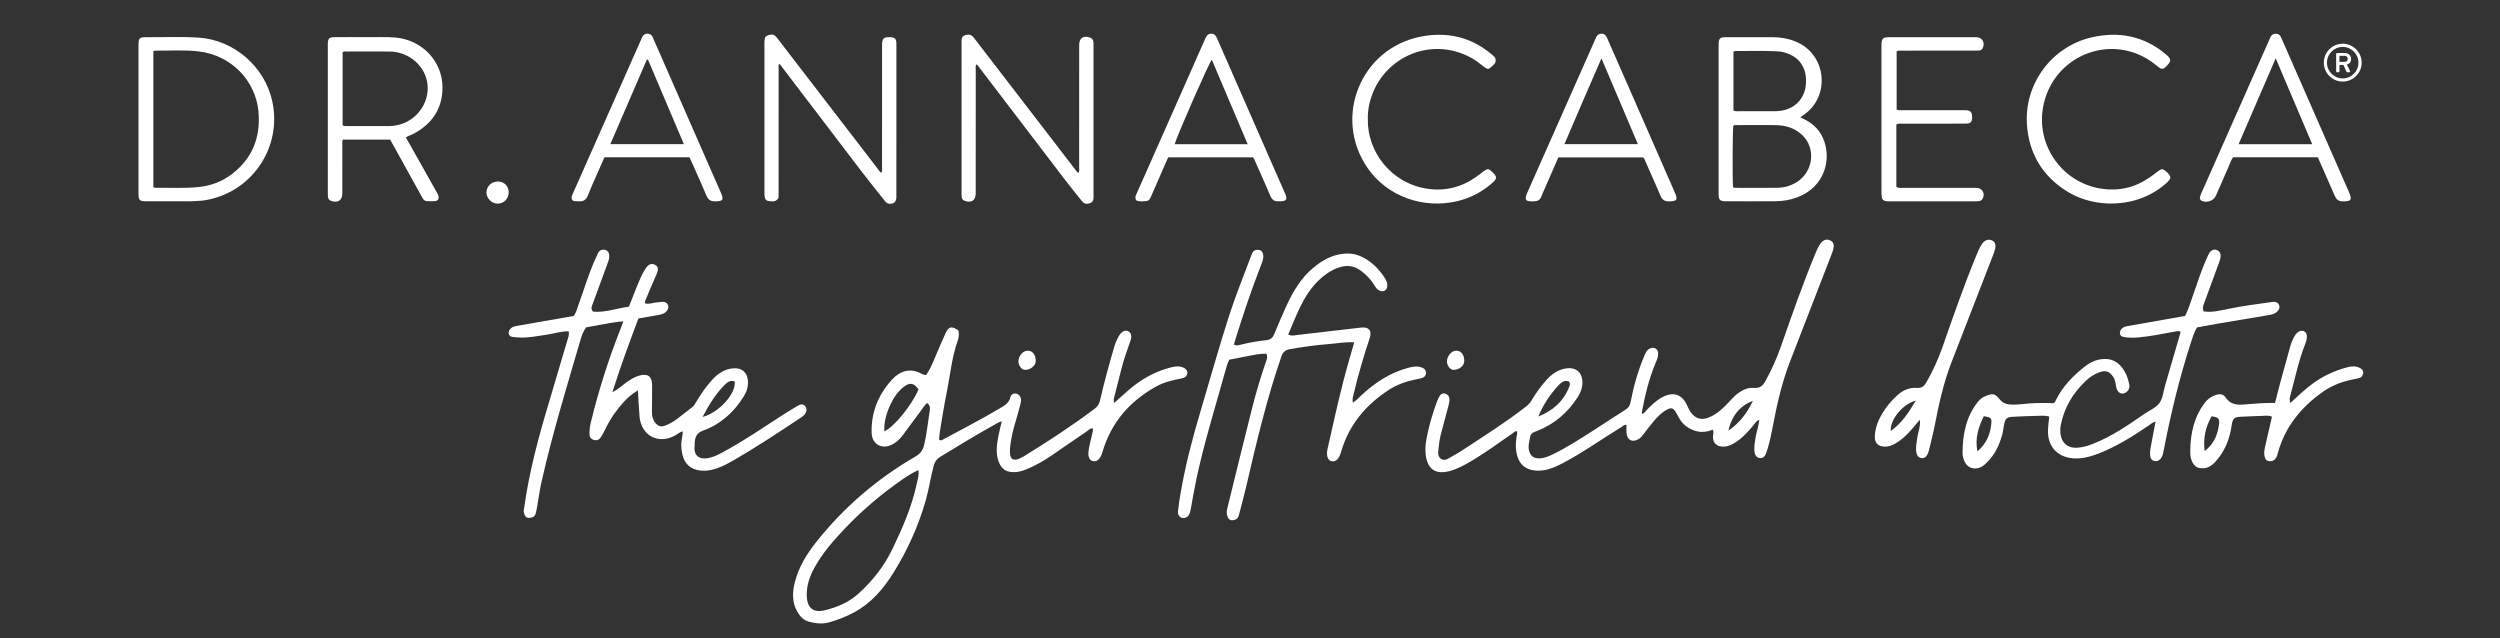 <svg viewBox="0 0 2006.13 512.24" version="1.1" xmlns="http://www.w3.org/2000/svg" id="Layer_1">
  
  <rect x="0" y="0" width="2006.13" height="512.24" fill="#333333" stroke="none"/>
  
  <defs>
    <style>
      .st0 {
        fill: #fff;
      }
    </style>
  </defs>
  <path d="M1444.6,94.18c8.49,3.58,14.75,8.63,18.24,16.58,7.31,16.64,1.73,39.27-20.86,47.67-5.64,2.1-11.51,3.02-17.48,3.06-13.17.09-26.35.03-39.52.03-.71,0-1.43.02-2.12-.08-2.48-.37-3.45-1.36-3.7-3.86-.11-1.12-.05-2.26-.05-3.39V36.62c.02-6.13.65-6.78,6.85-6.79,11.9-.02,23.8-.05,35.7,0,7.58.04,14.92,1.22,21.79,4.66,22.27,11.14,24.86,42.54,4.69,57.17-1,.73-2.02,1.45-3.53,2.52h0ZM1390.7,150.42c.78.13,1.31.29,1.85.3,11.32.02,22.64.13,33.96-.03,5.13-.08,10.04-1.47,14.54-4.09,14.06-8.19,16.62-27.45,5.02-38.36-6.1-5.74-13.66-7.77-21.81-7.84-9.9-.09-19.81-.03-29.72,0-1.24,0-2.55-.3-3.66.55-.55,3.23-.74,43.13-.19,49.49v-.02ZM1391.02,88.66c1.56.89,3,.59,4.38.59,9.5.03,18.99.04,28.49,0,1.84,0,3.69-.12,5.5-.41,11.1-1.74,18.68-9.76,19.71-20.76,1.16-12.39-4.08-21.31-14.82-25.22-2.54-.92-5.17-1.51-7.87-1.66-11.19-.61-22.38-.2-33.57-.25-.55,0-1.15,0-1.82.81v46.89h0Z" class="st0"></path>
  <path d="M865.5,138.81c.8-1.71.47-3.4.47-5.01.02-31.85.02-63.7.02-95.55v-2.12c.04-5.57,3.19-7.78,8.58-6.04,1.68.54,2.58,1.71,2.81,3.37.15,1.11.12,2.26.12,3.39v119.33c0,.71-.01,1.42,0,2.12.04,2.15-.54,3.88-2.8,4.71-2.67.98-4.62.67-6.44-1.58-4.73-5.82-9.45-11.66-14-17.62-22.7-29.69-45.34-59.42-68.01-89.12-.82-1.07-1.44-2.38-2.84-3.08-.77,1.67-.42,3.23-.42,4.72-.02,32.13-.02,64.26-.02,96.4v2.55c-.07,5.5-3.51,7.81-8.75,5.91-1.5-.55-2.34-1.58-2.5-3.11-.13-1.26-.11-2.54-.11-3.82V34.09c.02-2.42-.23-4.9,2.9-5.85,3.21-.98,5.02-.47,7.25,2.42,26.93,35,53.85,70.01,80.78,105.01.83,1.08,1.47,2.38,2.97,3.14h-.01Z" class="st0"></path>
  <path d="M625.14,51.19c-.64,1.62-.34,3.16-.34,4.63-.02,32.84-.02,65.68-.02,98.52,0,1.13-.01,2.26-.02,3.4,0,.89-.31,1.69-.93,2.3-2.1,2.09-4.73,1.63-7.21,1.25-2.37-.36-3.02-2.32-3.15-4.44-.07-1.13-.05-2.26-.05-3.4V35.83c0-.71-.02-1.42,0-2.12.13-3.81.72-4.76,3.39-5.55,3.2-.95,4.69-.43,6.88,2.43,26.92,35.01,53.84,70.02,80.77,105.01.83,1.07,1.43,2.41,2.82,3.09.9-1.78.51-3.5.51-5.16.03-31.56.02-63.13.02-94.69,0-1.13-.03-2.27.01-3.4.15-4.56,1.37-5.7,5.97-5.63,4.38.07,5.51,1.16,5.51,5.56.02,26.61,0,53.22,0,79.83,0,14.3.02,28.59-.01,42.89,0,3.93-2.09,5.75-5.81,5.38-1.95-.19-2.93-1.62-3.97-2.92-6.08-7.64-12.23-15.23-18.16-22.99-21.14-27.67-42.2-55.4-63.31-83.09-.83-1.09-1.47-2.38-2.91-3.28h0Z" class="st0"></path>
  <path d="M137.8,161.52h-20.01c-5.98,0-6.65-.66-6.65-6.51V36.14c0-5.44.77-6.35,6-6.3,14.02.12,28.05-.55,42.06.33,28.38,1.79,53.09,23.09,59.23,50.85,8.34,37.71-16.96,74.32-55.19,79.87-.84.12-1.69.13-2.54.22-8.06.79-16.14.24-22.9.42h0ZM123.07,41.08v109.19c.67.2,1.07.42,1.47.41,11.46-.12,22.94.58,34.39-.54,9.65-.94,18.55-4.07,26.32-9.83,17.06-12.63,24.04-29.87,22.16-50.73-2.22-24.6-21.55-45.12-47.68-48.29-11.7-1.42-23.49-.53-35.23-.64-.39,0-.79.23-1.43.42h0Z" class="st0"></path>
  <path d="M325.71,110.34c4.78,8.46,9.5,16.8,14.2,25.16,3.54,6.28,7.08,12.57,10.59,18.87.55.98,1.15,1.99,1.4,3.06.49,2.14-.52,3.71-2.71,3.93-2.24.23-4.53.12-6.78,0-2.17-.11-3.02-1.86-3.92-3.48-5.47-9.9-10.94-19.8-16.42-29.69-3.01-5.43-6.04-10.84-9-16.16h-37.98c-.66,1.69-.37,3.26-.38,4.78-.03,12.74,0,25.48-.02,38.22,0,5.69-3.45,8.03-8.92,6.19-1.53-.51-2.38-1.54-2.57-3.05-.16-1.26-.14-2.54-.14-3.81V36.74c0-.57-.01-1.13,0-1.7.14-4.22,1.05-5.19,5.41-5.22,8.93-.06,17.86-.08,26.78,0,7.36.06,14.73-.34,22.09.31,21.19,1.87,37.66,18.78,37.73,39.92.06,17.47-8.73,29.97-24.27,37.82-1.61.81-3.48,1.13-5.09,2.47h0ZM274.92,100.43c.93.75,1.79.72,2.63.72,11.61,0,23.21.03,34.82-.01,2.97-.01,5.91-.46,8.79-1.29,16.38-4.76,25.97-22.55,20.56-38.13-4.13-11.9-15.87-20.24-29.02-20.38-11.61-.12-23.21-.03-34.82,0-.95,0-1.99-.3-2.94.6v58.51h-.02Z" class="st0"></path>
  <path d="M1521.96,41.15v46.81c1.82.68,3.53.46,5.19.46,15.73.02,31.45.01,47.18.01,1.13,0,2.27-.05,3.4.03,3.48.25,4.67,1.55,4.77,5.13.12,4.39-.98,5.6-5.37,5.61-16.72.03-33.43,0-50.15.03-1.53,0-3.11-.31-5.25.62v50.14c1.94,1.12,3.54.73,5.06.74,18.7.03,37.4.02,56.1.02.99,0,1.98-.02,2.98,0,4.94.12,7.46,4.61,5,8.87-.62,1.07-1.61,1.61-2.77,1.76-1.12.14-2.26.15-3.39.15h-68c-.99,0-1.99.04-2.97-.06-2.07-.21-3.44-1.29-3.7-3.42-.17-1.4-.25-2.82-.25-4.22-.01-38.77-.01-77.55-.01-116.32v-.85c.06-5.98.89-6.83,6.96-6.83,22.67-.01,45.34,0,68,0,.43,0,.85-.01,1.27,0,4.79.16,7.31,4.79,4.86,8.98-.6,1.03-1.49,1.71-2.73,1.75-1.13.04-2.27.05-3.4.05-19.27,0-38.54,0-57.8.02-1.53,0-3.11-.32-4.96.54l-.02-.02Z" class="st0"></path>
  <path d="M1005.44,126.26h-68.06c-4.06,9.31-8.12,18.6-12.18,27.89-.68,1.55-1.31,3.13-2.04,4.65-.64,1.34-1.66,2.38-3.2,2.51-2.79.23-5.62.72-8.2-.57-1.46-2.52-.04-4.53.85-6.54,8.11-18.35,16.27-36.67,24.39-55.01,9.95-22.47,19.89-44.95,29.83-67.43,1.05-2.37,2-4.77,5.23-4.75,3.03.02,3.91,2.26,4.9,4.52,17.96,41.01,35.94,82.01,53.92,123.02.23.52.49,1.02.69,1.55,1.48,3.83.59,5.19-3.53,5.4-.71.04-1.42-.03-2.12.02-3.24.21-5.19-1.18-6.49-4.26-3.78-8.98-7.82-17.85-11.77-26.76-.62-1.4-1.05-2.92-2.21-4.25h0ZM972.41,47.9c-2.15,2.24-28.12,61.48-29.8,67.79h58.58c-9.7-22.84-19.22-45.27-28.78-67.79Z" class="st0"></path>
  <path d="M1859.88,126.22h-67.93c-1.72,2.33-2.51,5.07-3.65,7.62-3.45,7.74-6.77,15.53-10.18,23.29-1.76,4.01-7.4,5.95-11.39,3.99-1.19-.59-1.65-1.6-1.39-2.8.27-1.22.74-2.42,1.25-3.57,18.11-40.93,36.24-81.86,54.37-122.79.34-.77.74-1.52,1.08-2.3.77-1.76,2.21-2.56,4.02-2.61,2.03-.06,3.48.88,4.32,2.8,2.25,5.18,4.55,10.34,6.82,15.51,15.89,36.21,31.77,72.41,47.66,108.62,2.85,6.49,2.01,7.61-4.99,7.61-3.42,0-5.11-1.64-6.35-4.51-4.2-9.72-8.51-19.4-12.79-29.09-.22-.51-.49-.99-.87-1.76h.02ZM1855.44,115.72c-9.82-23.11-19.42-45.71-29.29-68.94-10.05,23.27-19.83,45.9-29.79,68.94h59.08Z" class="st0"></path>
  <path d="M553.28,126.22h-68.26c-1.85,4.2-3.72,8.43-5.57,12.66-2.6,5.95-5.33,11.86-7.71,17.9-1.41,3.58-3.67,5.15-7.45,4.75-1.67-.17-3.42.25-4.95-.85-1.42-2.15-.22-4.06.63-5.96,8.92-20.15,17.86-40.28,26.78-60.42,9.21-20.79,18.42-41.59,27.63-62.38.46-1.03.84-2.13,1.48-3.04,1.87-2.62,5.82-2.49,7.51.23.59.95.95,2.05,1.4,3.08,17.87,40.74,35.74,81.48,53.6,122.22,2.64,6.02,1.81,7.11-4.73,7.15-3.45.02-5.41-1.35-6.75-4.55-3.48-8.34-7.23-16.57-10.89-24.83-.85-1.93-1.76-3.84-2.73-5.97h.01ZM548.79,115.68c-9.73-22.89-19.27-45.35-28.81-67.82-.32.03-.63.05-.95.08-9.72,22.48-19.43,44.96-29.28,67.74h59.04Z" class="st0"></path>
  <path d="M1318.47,126.3h-67.97c-3.59,8.23-7.15,16.38-10.7,24.52-1.02,2.33-2.09,4.64-3.02,7.01-1.01,2.58-2.84,3.61-5.56,3.72-7.31.31-8.28-.98-5.37-7.54,17.92-40.44,35.84-80.88,53.76-121.32.34-.78.71-1.54,1.02-2.33.8-2.04,2.2-3.29,4.46-3.32,2.28-.03,3.59,1.25,4.46,3.27,2.63,6.1,5.34,12.16,8.01,18.25,15.43,35.2,30.87,70.4,46.29,105.61,2.75,6.28,1.92,7.39-4.84,7.41-3.32,0-5.2-1.37-6.47-4.34-4-9.35-8.13-18.65-12.27-27.95-.45-1.01-.65-2.2-1.79-2.99h-.01ZM1285.08,46.81c-10.11,23.37-19.98,45.89-29.68,68.83h58.91c-9.76-22.98-19.31-45.48-29.23-68.83Z" class="st0"></path>
  <path d="M1097.63,95.39c-.7,25.7,18.23,51.78,47.98,56.1,14.18,2.06,27.28-1.26,39.01-9.6,2.08-1.48,4.06-3.07,6.12-4.58,2.81-2.05,3.77-2,6.27.25.42.38.81.79,1.21,1.19,3,2.98,3.07,4.56-.01,7.38-8.3,7.61-17.95,12.74-28.93,15.32-26.91,6.31-55.89-3.45-71.93-26.75-27.93-40.54-5.42-95.93,42.82-105.32,21.17-4.12,40.49.3,57.15,14.51,1.18,1,2.48,1.93,2.8,3.61.67,3.53-2.29,4.95-4.18,6.86-1.64,1.66-3.49.56-4.96-.62-3.21-2.56-6.43-5.1-10.02-7.12-33.53-18.87-74.8.49-82.41,38.25-.73,3.63-1.01,7.28-.91,10.51h0Z" class="st0"></path>
  <path d="M1692.16,163.32c-12.9-.45-24.91-3.91-35.61-11.1-18.31-12.31-28.28-29.56-29.98-51.58-2.57-33.33,19.97-63.34,51.86-70.67,21.77-5,41.86-1.13,59.37,13.42.65.54,1.32,1.08,1.91,1.68,2.22,2.29,2.3,3.86.35,6.29-.62.77-1.29,1.51-2,2.2-2.18,2.11-3.47,2.18-5.9.33-1.91-1.45-3.73-3.05-5.7-4.42-33.7-23.48-79.88-4.21-87.06,36.89-5.32,30.43,15.27,60.1,46.63,65.02,13.98,2.19,27.01-.8,38.74-8.85,2.21-1.52,4.35-3.16,6.49-4.79,3.51-2.66,4.29-2.63,7.59.44.1.1.21.19.31.29,3.16,3.07,3.2,4.81.02,7.76-4.17,3.88-8.81,7.09-13.87,9.71-10.4,5.4-21.53,7.55-33.16,7.38h0Z" class="st0"></path>
  <path d="M408.2,154.44c-.01,4.98-3.85,8.92-8.73,8.96-4.92.04-9.19-4.26-9.11-9.16.08-4.8,4.12-8.6,9.11-8.58,5.15.02,8.74,3.63,8.73,8.78Z" class="st0"></path>
  <g>
    <path d="M769.03,265.17c.59,2.52.56,5.11-.33,7.58-4.96,13.81-6.18,28.42-9.1,42.66-2.06,10.11-3.63,20.33-5.33,30.51-.39,2.33-.51,4.71-.73,6.83,1.43,1.16,2.33.42,3.27-.09,15.08-8.19,30.36-15.99,45.13-24.76,3.82-2.27,7.68-4.24,8.86-9.17.5-2.09,2.31-3.34,4.72-2.86,2.22.44,3.94,2.79,3.82,5.37-.07,1.28-.34,2.56-.68,3.8-1.36,4.98-2.7,9.96-4.19,14.91-1.66,5.49-2.87,11.06-3.67,16.72-.29,2.01-.4,4.04-.38,6.06.08,5.99,2.62,7.51,8.18,5,1-.46,2-.97,2.95-1.54,19.5-12.01,38.68-24.49,56.98-38.29,2.33-1.76,3.57-3.89,4.23-6.8,3.25-14.19,7.13-28.22,11.19-42.21.98-3.37,2.32-6.61,4.13-9.64,1.97-3.27,4.81-4.6,7.23-3.46,2.22,1.04,3.17,3.8,1.94,7.3-2.67,7.66-5.46,15.27-7.42,23.15-1.79,7.15-3.64,14.28-5.46,21.43-.44,1.75-1.12,3.48-.29,5.63,3.95-3.51,7.76-6.95,11.63-10.33,9.6-8.36,20.43-14.52,32.79-17.86,3.05-.82,6.09-1.54,9.27-.76,3.18.8,5.35,2.78,5.03,5-.39,2.75-2.27,3.89-4.94,4.38-6.91,1.28-13.73,2.92-19.97,6.36-21.49,11.84-36.38,29.12-43.32,52.88-1.54,5.28-4.25,7.88-7.66,7.03-2.8-.69-4.16-3.73-3.3-8.96.8-4.9,2.17-9.7,3.23-14.56.2-.87.44-1.81-.16-2.73-1.88-.3-2.92,1.24-4.2,2.1-9.77,6.65-19.45,13.42-29.23,20.05-5.96,4.04-12.23,7.6-18.89,10.4-3.39,1.43-6.9,2.57-10.7,2.58-6.3.03-9.96-2.37-12.23-8.31-2.41-6.3-1.68-12.73-.56-19.11.76-4.32,1.92-8.56,2.99-13.25-1.87.2-2.99,1.03-4.2,1.7-15.36,8.46-30.31,17.61-45.28,26.74-2.75,1.68-4.17,3.82-5.02,6.81-2.62,9.23-3.85,18.77-6.48,28-5.82,20.36-14.43,39.51-25.49,57.45-8.19,13.29-18.17,25.13-32.37,32.66-6.22,3.3-12.74,5.87-19.49,7.8-5.45,1.57-11.01.95-16.43-.5-4.41-1.17-7.21-4.34-9.36-8.13-4.29-7.56-3.94-15.56-1.89-23.65,3.1-12.25,9.64-22.69,17.39-32.44,22.08-27.77,48.6-50.46,79.27-68.24,3.85-2.23,6.04-4.93,7.04-9.16,2.17-9.18,3.07-18.55,4.54-27.83.35-2.18.21-4.37-2.18-6.05-2.27,2.01-3.7,4.59-5.44,6.91-4.75,6.35-9.4,12.78-14.18,19.13-2.58,3.44-5.74,6.27-9.78,7.93-7.75,3.17-14.78-1.45-15.05-9.82-.56-16.55,5.36-30.86,16.28-42.86,6.22-6.85,14.44-9.6,23.03-5.11,1.28.67,2.58,1.43,4.36,1.37,2.71-3.63,4.51-7.85,6.33-12.06,3.08-7.1,5.96-14.29,9.21-21.31,2.62-5.66,5.01-6.1,10.33-2.47v.04ZM736.96,377.21c-4.71,2.15-8.74,4.71-12.66,7.41-16.93,11.65-32.48,24.91-46.63,39.81-9.03,9.51-17.62,19.36-24.02,30.92-3.99,7.21-6.59,14.79-6.26,23.16.37,9.22,5.18,13.41,14.09,11.28,9.91-2.36,19.33-6.21,27.08-13.16,11.49-10.33,20.88-22.2,27.64-36.23,8.01-16.63,15.36-33.47,19.29-51.58.8-3.68,2.15-7.36,1.47-11.61h.01ZM709.59,346.12c7.92-3.35,22.58-21.68,27.44-33.65-3.51-5.16-6.93-5.86-11.82-2.03-4.89,3.81-8.2,8.91-10.8,14.46-3.05,6.53-5.06,13.33-4.83,21.22h0Z" class="st0"></path>
    <path d="M1317.66,332.11c1.97-.44,2.83-2.17,4.07-3.43,3.76-3.83,7.59-7.59,12.43-10.07,8.91-4.55,15.68-2.15,19.81,6.99.91,2.02,1.81,4.03,3.2,5.79,3.63,4.63,8.23,5.91,13.71,3.76,6.9-2.71,12.04-7.77,16.99-13.03,2.15-2.28,4.23-4.66,6.77-6.52,3.82-2.8,8.11-4.76,12.85-4.32,4.67.43,7.04-1.66,9.14-5.44,5.02-9.06,9.22-18.46,12.63-28.22,8.69-24.87,17.35-49.76,27.46-74.11,1.2-2.91,2.4-5.8,4.32-8.31,2.2-2.87,5.03-3.64,7.76-2.22,2.8,1.47,3.04,3.99,2.39,6.68-.43,1.79-1.08,3.52-1.75,5.24-11.05,28.51-22.11,57.02-33.15,85.53-6.42,16.58-10.29,33.83-13.6,51.23-1.17,6.16-2.4,12.3-4.25,18.3-.38,1.23-.76,2.47-1.19,3.68-.89,2.45-2.4,4.38-5.26,3.89-2.73-.47-3.83-2.66-4.12-5.24-.42-3.9.34-7.71.94-11.53.72-4.51,2.56-8.82,2.91-13.94-2.77,1.16-3.78,3.39-5.23,5.1-4.55,5.37-9.23,10.55-15.49,14.06-2.82,1.58-5.7,2.62-8.95,2.39-5.07-.37-7.68-3.27-7.46-8.33.07-1.63.77-3.25-.05-5.22-4.53,1.7-9.12,2.43-13.9.98-5.56-1.68-9.94-4.76-12.89-9.8-1.02-1.75-1.94-3.56-3-5.3-2.09-3.42-3.65-3.86-7.26-1.9-4.12,2.23-7.37,5.54-10.34,9.08-2.97,3.53-5.78,7.2-8.58,10.85-1.13,1.47-2.26,2.86-3.95,3.78-4.9,2.66-8.8.73-9.39-4.89-.23-2.18-.04-4.41-.04-6.6-1.93-.52-2.82.94-3.98,1.63-15.79,9.53-30.74,20.44-47.14,28.99-4.75,2.48-9.56,4.77-14.95,5.65-2.77.44-5.53.57-8.27.18-6.89-1-11.37-4.9-13.33-11.61-1.42-4.88-1.41-9.83-.64-14.8.25-1.62.93-3.2.43-4.93-1.75-.47-2.62.99-3.72,1.75-11.09,7.66-21.94,15.66-33.59,22.47-5.41,3.17-10.92,6.16-17.06,7.75-10.98,2.84-17.4-1.62-18.86-12.96-.57-4.47-.17-8.87.65-13.2,1.9-9.96,4.66-19.72,8.23-29.24,2.35-6.25,4.08-7.84,7.06-6.69,3.17,1.23,3.85,3.81,2.33,9.57-2.1,8.01-4.38,15.99-6.4,24.02-.76,3.03-1.2,6.16-1.45,9.27-.26,3.23-1.38,7.1,1.81,9.29,3.31,2.27,6.3-.56,9.14-2.05,3.1-1.63,6.09-3.48,9.01-5.41,16.97-11.15,34.15-22,50.18-34.51,1.8-1.41,3.2-2.93,4.36-4.86,3.72-6.18,7.85-12.08,12.83-17.32,4.43-4.66,9.63-7.98,16.28-8.52,6.56-.52,11.01,3.18,11.63,9.72.47,5.01-1.1,9.46-3.76,13.59-7.92,12.31-18.53,21.4-32.18,26.88-2.52,1-5.37,1.51-5.96,4.97-.8,4.71-2.41,9.44.43,13.97,1.36,2.17,3.52,3.09,6.12,3.2,4.23.16,7.94-1.45,11.61-3.22,11.66-5.63,22.47-12.7,33.35-19.67,8.4-5.37,16.67-10.93,25.11-16.23,2.41-1.51,3.51-3.33,4.04-6.1,2.45-12.87,6.03-25.45,11.22-37.52.87-2.02,1.75-4.06,3.86-5.23,3.48-1.93,6.89-.16,7.02,3.8.09,2.65-.95,5.05-1.96,7.42-5.43,12.81-8.6,26.24-11.13,39.85-.07.34.09.72.16,1.13v.08ZM1234.46,334.21c11.78-4.67,20.56-12.42,25.03-24.49.43-1.17.59-2.56-.73-3.77-3.69-1.16-6.26,1.23-8.46,3.61-6.65,7.21-12.03,15.34-15.83,24.65h0ZM1386.92,345.54c9.1-6.01,15.17-14.35,19.72-23.88-11.16,4.24-17.14,12.73-19.72,23.88Z" class="st0"></path>
    <path d="M511.9,313.24c-4.51,2.77-8.03,5.63-11.14,9.03-6,6.59-11.06,13.81-14.91,21.87-1.03,2.15-2.18,4.26-3.43,6.31-1.38,2.27-3.42,3.38-6.09,2.52-2.45-.78-3.37-2.65-3.33-5.13.04-2.78.29-5.48.95-8.22,6.25-25.82,14.26-51.09,24.05-75.8.67-1.7,1.25-3.42,2.19-5.97-10.5.85-20.07,3.29-29.83,4.81-2.49,3.25-3.64,6.99-4.71,10.64-10.92,37.3-22.28,74.5-30.9,112.43-1.55,6.82-2.47,13.79-3.7,20.67-.35,2-.67,4.02-1.28,5.93-.78,2.47-2.88,3.18-5.24,3.26-2.6.09-3.35-1.8-4.04-3.81-.51-1.5-.07-2.9.14-4.36,3.94-28.39,11.32-55.97,19.54-83.36,5.07-16.94,10.12-33.9,15.08-50.88.65-2.23,1.75-4.47,1-7.34-6.05-.07-11.84,1.88-17.76,2.77-6.94,1.03-13.84,2.41-20.89,2.28-1.84-.04-3.67-.31-5.5-.43-1.8-.12-3.37-.64-3.8-2.58-.43-2,.53-3.6,2.07-4.77,1.34-1.03,2.97-1.36,4.64-1.64,15.09-2.61,30.17-5.26,45.38-7.93,2.03-2.77,2.75-6.04,3.87-9.12,4.11-11.24,7.53-22.73,12.19-33.78,1.07-2.54,2.22-5.06,3.43-7.54,1.12-2.3,3.14-3.09,5.56-2.6,2.62.55,3.38,2.54,3.46,4.97.09,2.49-.9,4.7-1.72,6.94-3.8,10.38-7.71,20.73-11.46,31.13-.7,1.96-2.11,4.11.22,6.55,9.63.85,18.93-2.69,28.72-3.99,2.3-5.82,4.5-11.46,6.76-17.07,1.8-4.45,3.7-8.84,6.25-12.93,2.54-4.08,4.93-5.16,7.97-3.6,2.73,1.41,2.88,3.77.93,8.19-2.99,6.73-5.82,13.54-8.67,20.33-.27.65-.31,1.41-.51,2.35,3.67,1.1,6.98-.72,10.4-.76,1.47-.01,2.95-.53,4.4-.42,3.69.29,5.27,3.73,3.22,6.83-1.55,2.35-4,3.17-6.59,3.64-5.44.99-10.88,1.9-16.53,2.9-7.23,19.3-14.4,38.52-20.87,59.12,4.92-2.39,7.75-5.37,11.03-7.7,3.34-2.36,6.72-4.58,10.7-5.65,6.63-1.79,10.03.65,10.12,7.5.1,7.37-.12,14.75-.12,22.13,0,3.22.82,6.2,3.03,8.69,2.05,2.31,4.3,3.16,7.38,1.94,3.3-1.3,6.4-2.88,9.21-5,4.28-3.22,8.43-6.61,12.69-9.85,1.54-1.17,2.35-2.79,3.29-4.38,3.67-6.22,7.8-12.12,12.63-17.48,4.55-5.06,9.96-8.76,17.05-9.34,6.65-.53,11.03,2.99,11.7,9.64.46,4.55-.78,8.74-3.16,12.64-7.85,12.86-18.57,22.51-32.75,27.7-4.73,1.73-6.26,4.58-6.7,8.87-.14,1.46-.05,2.96-.2,4.42-.53,5.53,2.66,10.2,10.73,8.82,4.41-.76,8.37-2.82,12.27-4.92,16.76-9.04,32.44-19.81,48.41-30.12,3.72-2.4,7.54-4.63,11.32-6.94,2.03-1.25,4.15-1.83,5.99.2,1.71,1.88,1.41,4.83-.63,7.04-.73.81-1.66,1.47-2.57,2.09-18.43,12.29-36.89,24.52-56.15,35.48-4.97,2.82-10.11,5.32-15.77,6.6-2.93.67-5.87.8-8.8.51-7.76-.73-12.95-5.36-14.57-12.96-.85-3.98-1.27-8.01-.46-12.08.39-1.97.56-3.97.89-6.39-2.49.5-4.07,2.05-5.88,3.08-13.62,7.79-27.57.56-28.92-15.09-.57-6.72-.83-13.46-1.28-20.89v-.03ZM563.79,334.56c13.24-3.39,27.02-18.91,25.77-28.46-3.5-1.29-5.92.63-8.18,2.88-7.24,7.25-12.48,15.87-17.59,25.58h0Z" class="st0"></path>
    <path d="M1086.75,274.71c-7.17-.43-13.54.83-19.93,1.34-10.67.83-21.29,2.28-31.84,4.17-3.69.67-5.53,2.35-6.8,6-11.71,34.05-20.02,69-28.11,104.02-1.75,7.54-3.82,15-5.74,22.5-.52,2.03-1.25,3.72-3.6,4.41-2.87.83-4.59.23-5.69-2.54-.83-2.14-.77-4.37-.23-6.53,6.7-27.19,13.33-54.41,20.2-81.57,3.17-12.49,6.9-24.86,11.14-37.04.61-1.76,1.23-3.47-.03-5.65-5.01-.12-10.02.98-15.05,1.96-4.88.95-9.76,1.9-14.67,2.87-1.62,3.25-2.48,6.63-3.4,9.98-7.88,28.41-16.71,56.57-22.89,85.42-1.66,7.75-2.92,15.57-4.4,23.36-.27,1.45-.55,2.91-1,4.3-.91,2.8-3.16,4.26-5.8,3.94-2.18-.27-3.91-2.39-3.64-5.4.44-4.76,1.24-9.51,2.05-14.23,3.81-22.2,9.43-43.94,15.89-65.5,7.77-25.93,14.96-52.03,23.29-77.8,5.22-16.13,11.67-31.82,17.58-47.71.31-.86.63-1.76,1.12-2.5,1.29-1.93,3.22-2.41,5.36-1.89,2.06.5,2.87,2.07,3.13,4.07.39,2.9-.76,5.46-1.75,8.01-7.67,19.56-14.27,39.49-20.57,59.53-.44,1.4-.81,2.82-1.23,4.24,1.87,1.11,3.73.57,5.44.14,6.82-1.71,13.73-2.93,20.7-3.65,3.3-.34,4.94-1.9,6.12-4.66,3.31-7.8,6.53-15.64,10.1-23.33,5.23-11.3,11.54-21.89,21.26-30.02,7.36-6.16,15.46-10.67,25.3-11.43,4.33-.33,8.52.25,12.44,1.97,8.57,3.76,14.92,10.07,19.88,17.86,1.19,1.87,2.1,3.91,1.84,6.25-.39,3.6-3.05,5.06-6.34,3.53-1.97-.91-3.05-2.6-4.1-4.36-2.67-4.51-6.31-8.13-10.46-11.31-5.63-4.33-11.67-5.02-18.27-2.7-6.05,2.13-11.15,5.7-15.73,10.08-12.57,12.03-17.89,28.03-24.59,43.62,2.66,1.36,4.81.64,6.89.39,17.24-1.97,34.49-4.03,51.73-6,5.97-.68,8.75,2.47,6.83,8.24-4.96,14.87-9.34,29.88-12.94,45.13-.51,2.15-1.25,4.24-.61,6.86,2.69-1.51,4.53-3.78,6.61-5.71,10.98-10.16,23.11-18.35,37.81-22.2,3.25-.85,6.46-1.59,9.81-.61,2.49.72,4.55,1.96,4.41,4.86-.13,2.58-1.96,3.74-4.37,4.25-3.43.7-6.89,1.38-10.24,2.36-5.15,1.5-10.13,3.55-14.65,6.46-18.77,12.13-32.49,28.21-38.8,49.99-1.71,5.87-4.23,8.46-7.75,7.59-3.05-.76-4.4-4.42-3.12-10.06,5.39-23.72,10.43-47.53,17.23-70.91,1.33-4.59,2.63-9.18,4.13-14.4l.03.03Z" class="st0"></path>
    <path d="M1768.22,249.87c7.15,1.12,13.76-.83,20.41-2.13,11.24-2.19,22.56-3.81,33.9-5.32.55-.08,1.1-.21,1.64-.22,1.98-.08,3.7.46,4.59,2.4.99,2.18.07,3.97-1.43,5.46-1.63,1.6-3.73,2.28-5.96,2.66-13.11,2.18-26.22,4.34-39.31,6.57-6.35,1.08-12.69,2.28-18.99,3.43-2.56,3.98-3.69,8.28-5.05,12.46-9.16,28.07-16.02,56.72-21.64,85.69-.46,2.35-.81,4.75-2.24,6.77-1.27,1.79-2.97,2.79-5.23,2.31-2.33-.5-3.29-2.2-3.5-4.41-.22-2.4.05-4.77.51-7.15,1.28-6.5,2.47-13,3.81-20.11-2.44.67-3.99,2.14-5.66,3.27-12.66,8.66-25.64,16.75-40.02,22.37-6.05,2.36-12.21,4.11-18.83,3.95-13.55-.33-22.2-9.09-21.81-22.5.1-3.65.67-7.29,1.03-11.11-3.78-1.06-7.47-.56-11.1-.52-6.09.08-12.17.43-18.26.72-4.47.21-5.88,1.38-6.8,5.7-.61,2.88-.86,5.84-1.63,8.67-2.28,8.5-6.01,16.25-12.43,22.47-1.19,1.15-2.44,2.31-3.86,3.1-6.14,3.42-12.42.97-14.54-5.67-.56-1.73-.99-3.61-.98-5.41.13-14.66,2.75-28.6,12.08-40.58,1.76-2.26,3.76-3.93,6.46-4.96,5.88-2.24,7.37-2.14,11.46,2.86,2.36,2.88,5.18,3.78,8.65,3.99,6.69.4,13.24-1.11,19.9-1.16,4.8-.04,9.6-.23,14.23.14,1.36-.48,1.67-1.63,2.14-2.58,5.46-11,13.79-19.55,23.33-27.01,4.45-3.48,9.44-5.7,15.22-5.96,5.57-.25,10.1,1.77,13.71,5.93,3.6,4.16,5.54,9.13,6.59,14.44.69,3.48-1.36,6.51-4.46,7.24-2.82.67-5.19-1.21-6-5.05-.57-2.69-.63-5.43-2.22-7.89-3.12-4.81-6.22-5.91-11.75-3.82-3.86,1.46-7.24,3.72-10.21,6.51-10.4,9.72-17.44,21.36-20.24,35.44-.51,2.57-.59,5.15-.23,7.71,1.02,7.3,6.12,11.24,13.55,10.7,4.28-.31,8.32-1.49,12.3-3.05,15.09-5.91,28.3-15.04,41.53-24.16,4.1-2.82,9.22-4.9,11.97-8.7,2.75-3.8,3.14-9.31,4.54-14.09,4.03-13.79,8.05-27.59,12.05-41.38.16-.52.16-1.08.26-1.93-2.22-.64-4.3.08-6.36.46-9.08,1.68-18.13,3.5-27.34,4.33-3.69.34-7.37.34-11.05-.22-1.72-.26-3.33-.63-3.74-2.65-.44-2.09.61-3.61,2.14-4.77,1.5-1.13,3.35-1.36,5.2-1.67,14.91-2.58,29.79-5.24,44.88-7.92,2.79-5.41,4.47-11.24,6.47-16.96,3.47-9.91,6.64-19.93,11-29.52.61-1.34,1.16-2.73,1.93-3.98,1.43-2.37,3.85-3.3,6.09-2.4,2.4.98,3.25,3.08,2.99,5.39-.22,1.98-.98,3.93-1.67,5.82-3.78,10.38-7.59,20.75-11.44,31.12-.77,2.09-1.71,4.11-.53,6.89h-.04ZM1586.77,362.25c7.24-6.29,10.37-13.71,11.14-22.21.42-4.64-.17-5.13-6.01-6.09-4.2,8.67-7.23,17.59-5.13,28.3Z" class="st0"></path>
    <path d="M1837.9,323.37c5.91-5.58,11.46-10.68,17.5-15.23,8.37-6.31,17.71-10.54,27.78-13.3,3.26-.9,6.57-1.32,9.78.09,1.89.82,3.68,2.02,3.38,4.51-.27,2.26-1.64,3.64-3.89,4.12-1.8.39-3.61.74-5.43,1.13-8.22,1.75-15.94,4.75-22.81,9.57-17.59,12.36-30.57,28.19-36.35,49.28-.25.89-.47,1.79-.82,2.63-1.1,2.66-3.07,4.17-6.01,3.95-2.47-.18-3.82-2.19-4.06-5.74-.17-2.43.37-4.76.91-7.11,1.76-7.51,3.48-15.04,5.28-22.86-2.65-1.29-5.24-.72-7.7-.68-5.71.1-11.43.46-17.14.69-5.46.22-6.7,1.3-7.49,6.76-1.6,11.22-5.58,21.36-13.46,29.74-2.47,2.62-5.27,4.6-9.04,4.81-5.02.27-7.49-1.27-9.52-5.86-1.32-2.99-1.25-6.1-1.19-9.25.25-13.37,3.12-25.88,11.23-36.94,2.45-3.34,5.39-5.4,9.14-6.69,3.1-1.08,6.06-.93,7.94,1.93,3.42,5.2,8.35,6.16,13.98,5.73,8.44-.65,16.86-1.47,25.68-1.32,1.41-5.46,2.67-10.62,4.06-15.73,2.65-9.78,5.31-19.56,8.07-29.31.95-3.37,2.27-6.64,4.23-9.59,1.75-2.63,4.4-3.81,6.51-3.05,2.22.8,3.13,3.1,2.5,6.57-.2,1.07-.51,2.15-.91,3.17-5.49,13.75-8.39,28.24-12.27,42.44-.43,1.57-.77,3.25.12,5.53h-.03ZM1769.14,361.94c6.64-5.07,10.19-11.78,11.48-21.08.69-4.93-.37-6.17-5.96-6.76-4.72,8.48-6.91,17.5-5.52,27.83h0Z" class="st0"></path>
    <path d="M1540.52,336.88c-1.76,2.07-3.52,4.16-5.28,6.23-4.19,4.96-8.67,9.55-14.39,12.82-2.63,1.51-5.35,2.5-8.37,2.47-5.63-.08-8.4-3.16-8.02-8.82.42-6.4,2.66-12.21,5.88-17.67,3.12-5.28,7.07-9.93,11.5-14.13,4.59-4.36,10.04-7.04,16.5-6.52,3.8.31,5.74-1.43,7.46-4.41,5.37-9.29,9.7-19.03,13.24-29.15,8.49-24.35,16.99-48.7,26.8-72.57,1.4-3.4,2.71-6.87,4.97-9.85,2.14-2.8,5.07-3.64,7.75-2.32,2.3,1.13,3.18,3.3,2.43,6.68-.44,1.97-1.17,3.87-1.9,5.76-11.06,28.51-22.19,57-33.19,85.52-6.34,16.41-10.1,33.49-13.42,50.71-1.23,6.33-2.87,12.57-4.37,18.85-.3,1.25-.7,2.49-1.21,3.67-.94,2.2-2.5,3.83-5.07,3.42-2.45-.4-3.67-2.24-4.07-4.66-.69-4.1.27-8.07.83-12.08.64-4.53,2.7-8.79,1.98-13.96h-.04ZM1537.31,321.51c-10.38,2.54-20.82,15.34-20.06,24.34,8.83-6.26,14.39-14.78,20.06-24.34Z" class="st0"></path>
    <path d="M1175.01,289.38c.12,3.97-3.83,7.37-8.62,7.42-2.57.03-5.24-3.34-5.28-6.68-.05-4.1,3.4-8.43,6.94-8.69,4.1-.3,6.81,2.79,6.98,7.93h-.01Z" class="st0"></path>
    <path d="M831.15,289.52c.05,3.85-4.23,7.41-8.78,7.3-2.57-.07-5.13-3.48-5.13-6.85,0-4.16,3.47-8.36,7.07-8.54,4.1-.21,6.77,2.95,6.83,8.09h0Z" class="st0"></path>
  </g>
  <path d="M1879.92,35.08c8.37,0,15.21,6.85,15.21,15.21s-6.85,15.17-15.21,15.17-15.17-6.8-15.17-15.17,6.8-15.21,15.17-15.21ZM1879.92,62.92c7.01,0,12.63-5.66,12.63-12.63s-5.62-12.64-12.63-12.64-12.63,5.62-12.63,12.64,5.66,12.63,12.63,12.63ZM1874.64,43.32c0-.42.34-.8.8-.8h6c2.62,0,5.2,1.56,5.2,4.73s-2.24,4.31-3.42,4.61c.85,1.65,1.69,3.34,2.54,4.99.3.51-.13,1.14-.72,1.14h-1.44c-.34,0-.63-.34-.76-.59l-2.37-5.28h-3.13v5.07c0,.42-.34.8-.8.8h-1.1c-.46,0-.8-.38-.8-.8v-13.86h0ZM1881.45,49.66c1.56,0,2.54-1.1,2.54-2.41,0-1.44-.97-2.41-2.54-2.41h-4.14v4.82h4.14Z" class="st0"></path>
</svg>
